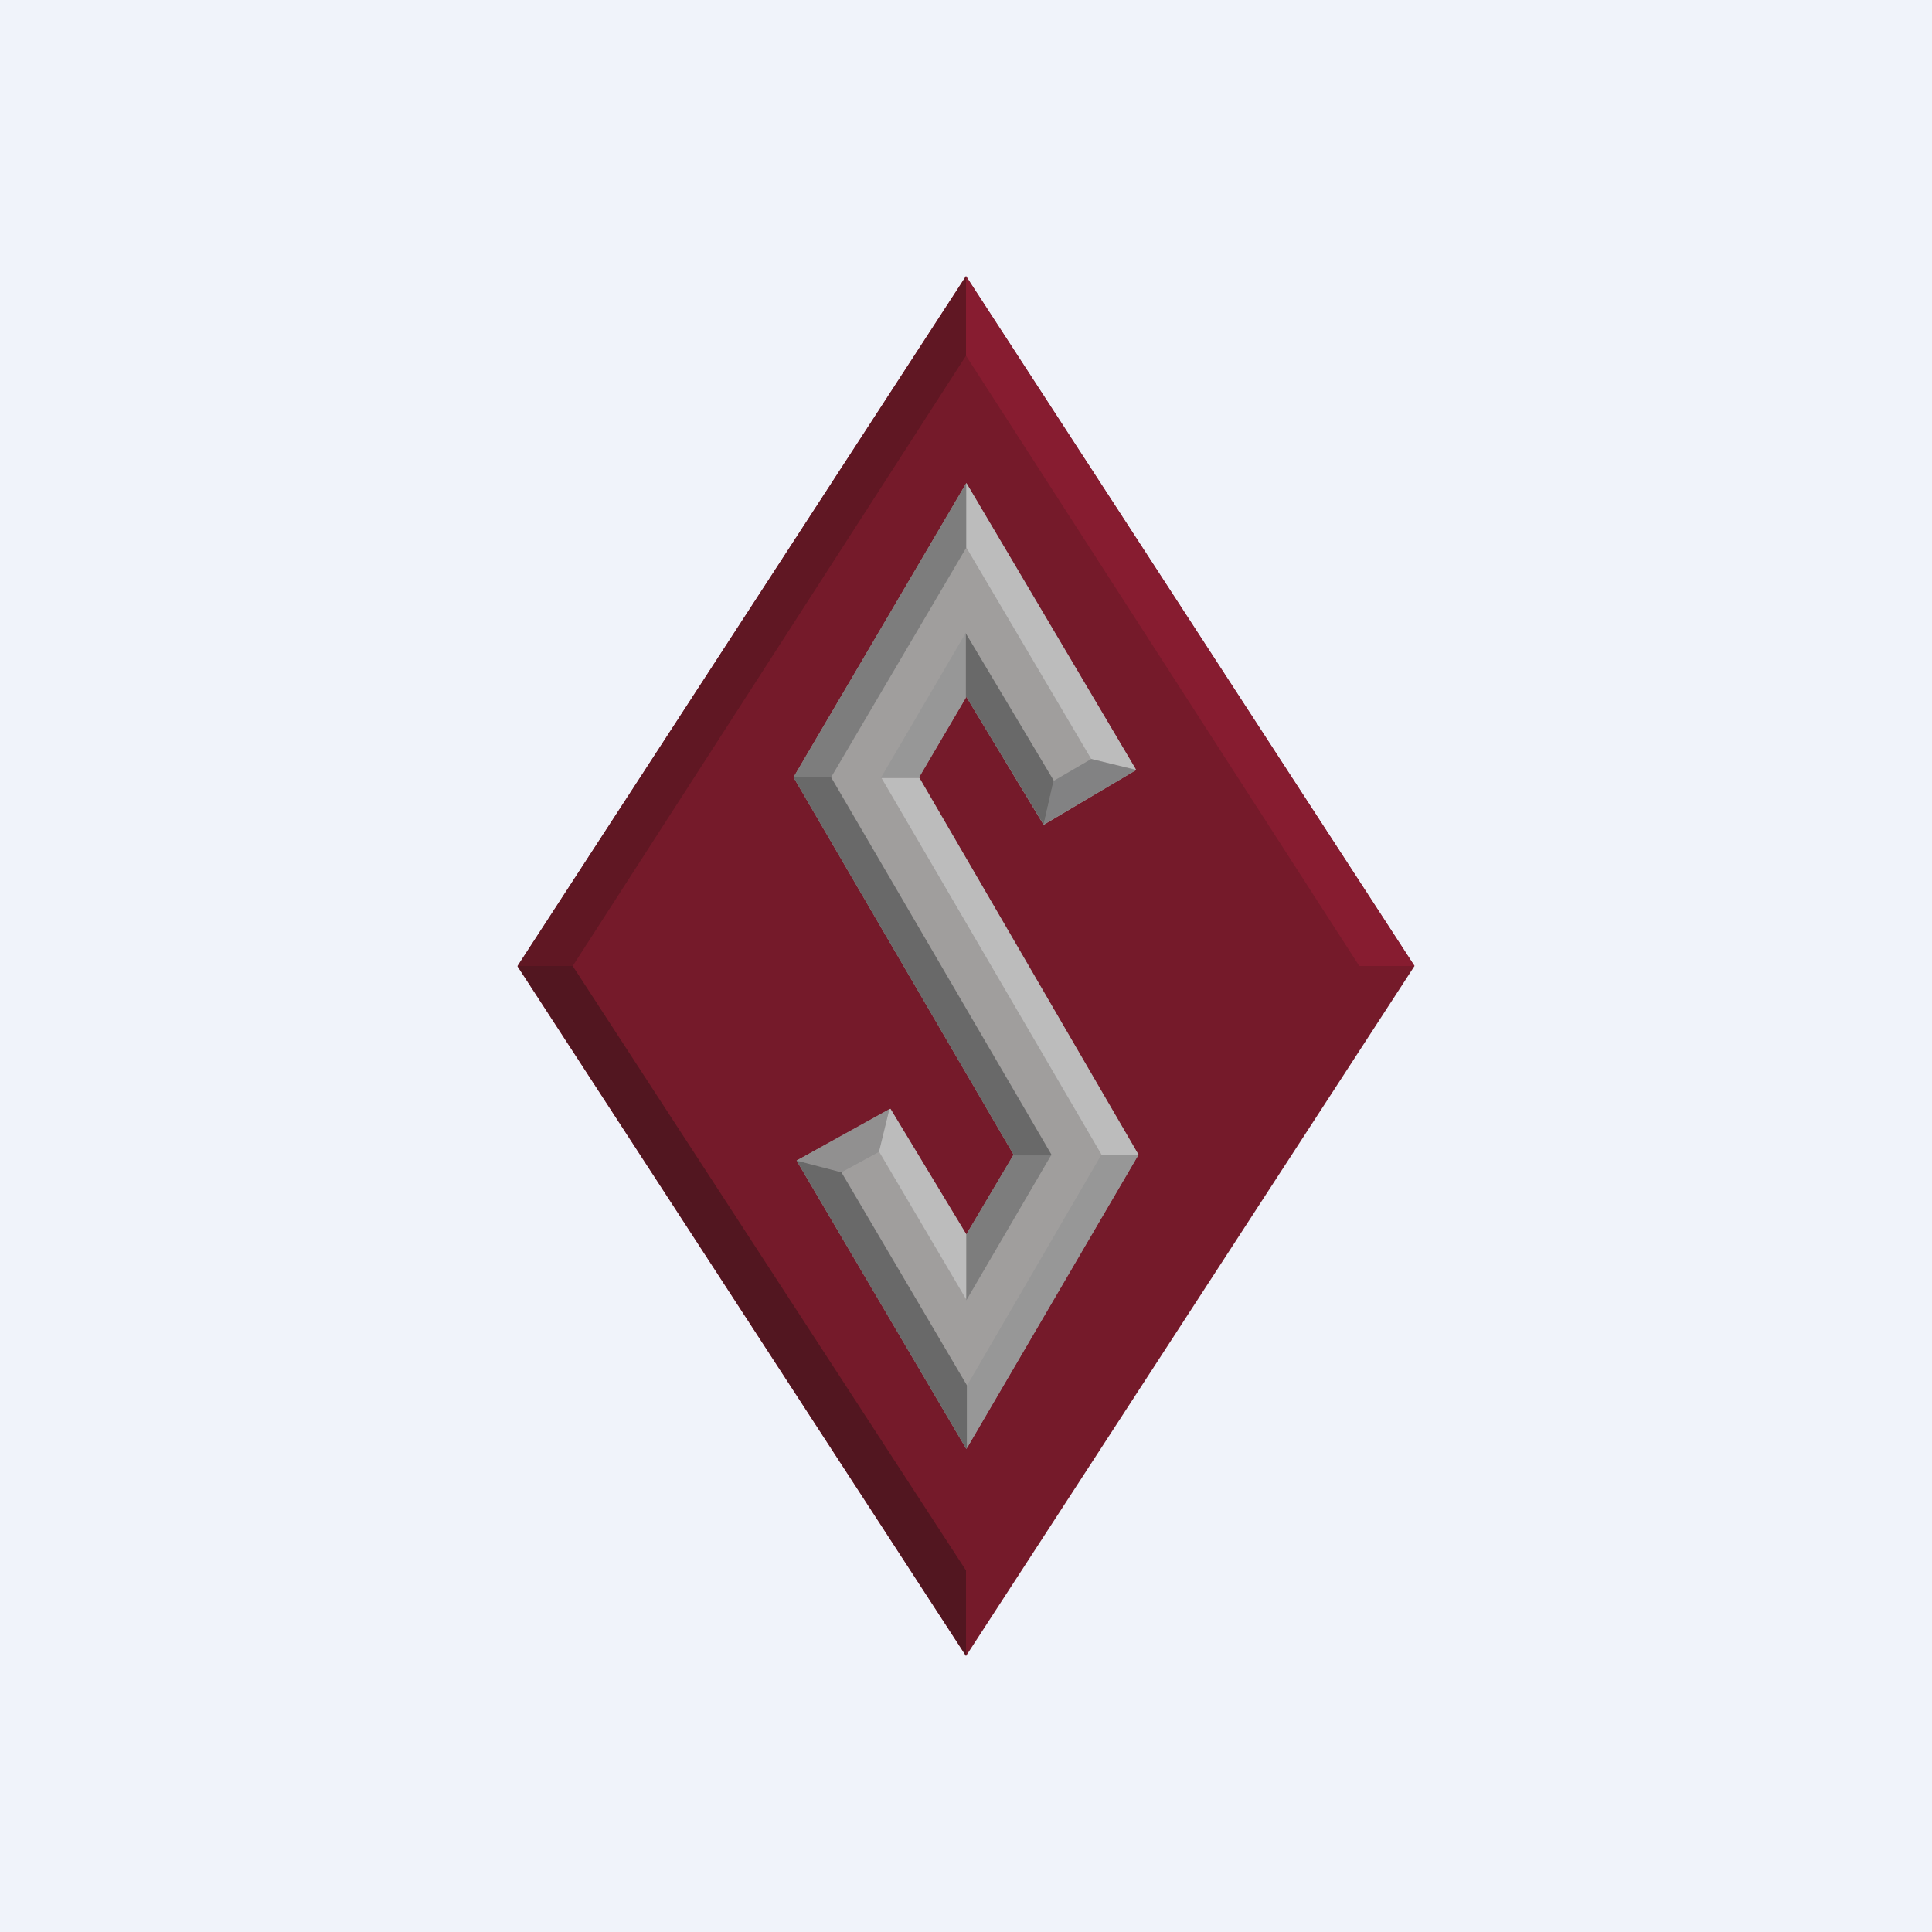 <!-- by Finnhub --><svg width="56" height="56" viewBox="0 0 56 56" xmlns="http://www.w3.org/2000/svg"><path fill="#F0F3FA" d="M0 0h56v56H0z"/><path d="M15 28.01 28 8l13 20-13 20-13-19.99Z" fill="#751A2A"/><path d="M28 8.01v2.3L39.4 28H41L28 8.01Z" fill="#871C30"/><path d="M28 8.01v2.3L16.6 28H15L28 8.01Z" fill="#601723"/><path d="M15 28h1.6L28 45.52v2.47L15 28Z" fill="#521620"/><path d="m32.93 22.32-2.68 1.59-2.24-3.71-1.37 2.33L33 33.47 28.01 42l-4.92-8.36 2.72-1.5 2.2 3.64 1.37-2.31L23 22.53 28.01 14l4.92 8.32Z" fill="#A09E9D"/><path d="m23.09 33.64 2.7-1.5-.3 1.24-1.1.6-1.3-.34Z" fill="#919090"/><path d="m28.03 41.96-.02.04-4.92-8.36 1.3.34 3.64 6.18v1.8Z" fill="#696969"/><path d="m25.79 32.15.02-.01 2.2 3.64v1.89l-2.53-4.29.3-1.23Z" fill="#BCBCBC"/><path d="m28.01 35.78 1.36-2.3h1.1l-2.46 4.21v-1.9Z" fill="#7D7D7D"/><path d="m29.37 33.49.01-.02L23 22.53h1.09l6.4 10.96h-1.12Z" fill="#696969"/><path d="M28.01 14v1.87l-3.92 6.66H23L28.01 14Z" fill="#7D7D7D"/><path d="m33 33.47-4.97 8.5v-1.81l3.9-6.7H33Z" fill="#979797"/><path d="M26.65 22.55 33 33.47h-1.07l-6.38-10.92h1.1ZM28.01 14v1.87L31.63 22l1.3.31L28.01 14Z" fill="#BCBCBC"/><path d="m30.25 23.9 2.68-1.58-1.3-.32-1.1.64-.28 1.26Z" fill="#828283"/><path d="m30.25 23.9-2.24-3.7-.02.03v-1.88l2.55 4.27-.29 1.28Z" fill="#696969"/><path d="m27.99 20.23-1.35 2.3.01.02h-1.12l2.46-4.2v1.88Z" fill="#979797"/></svg>